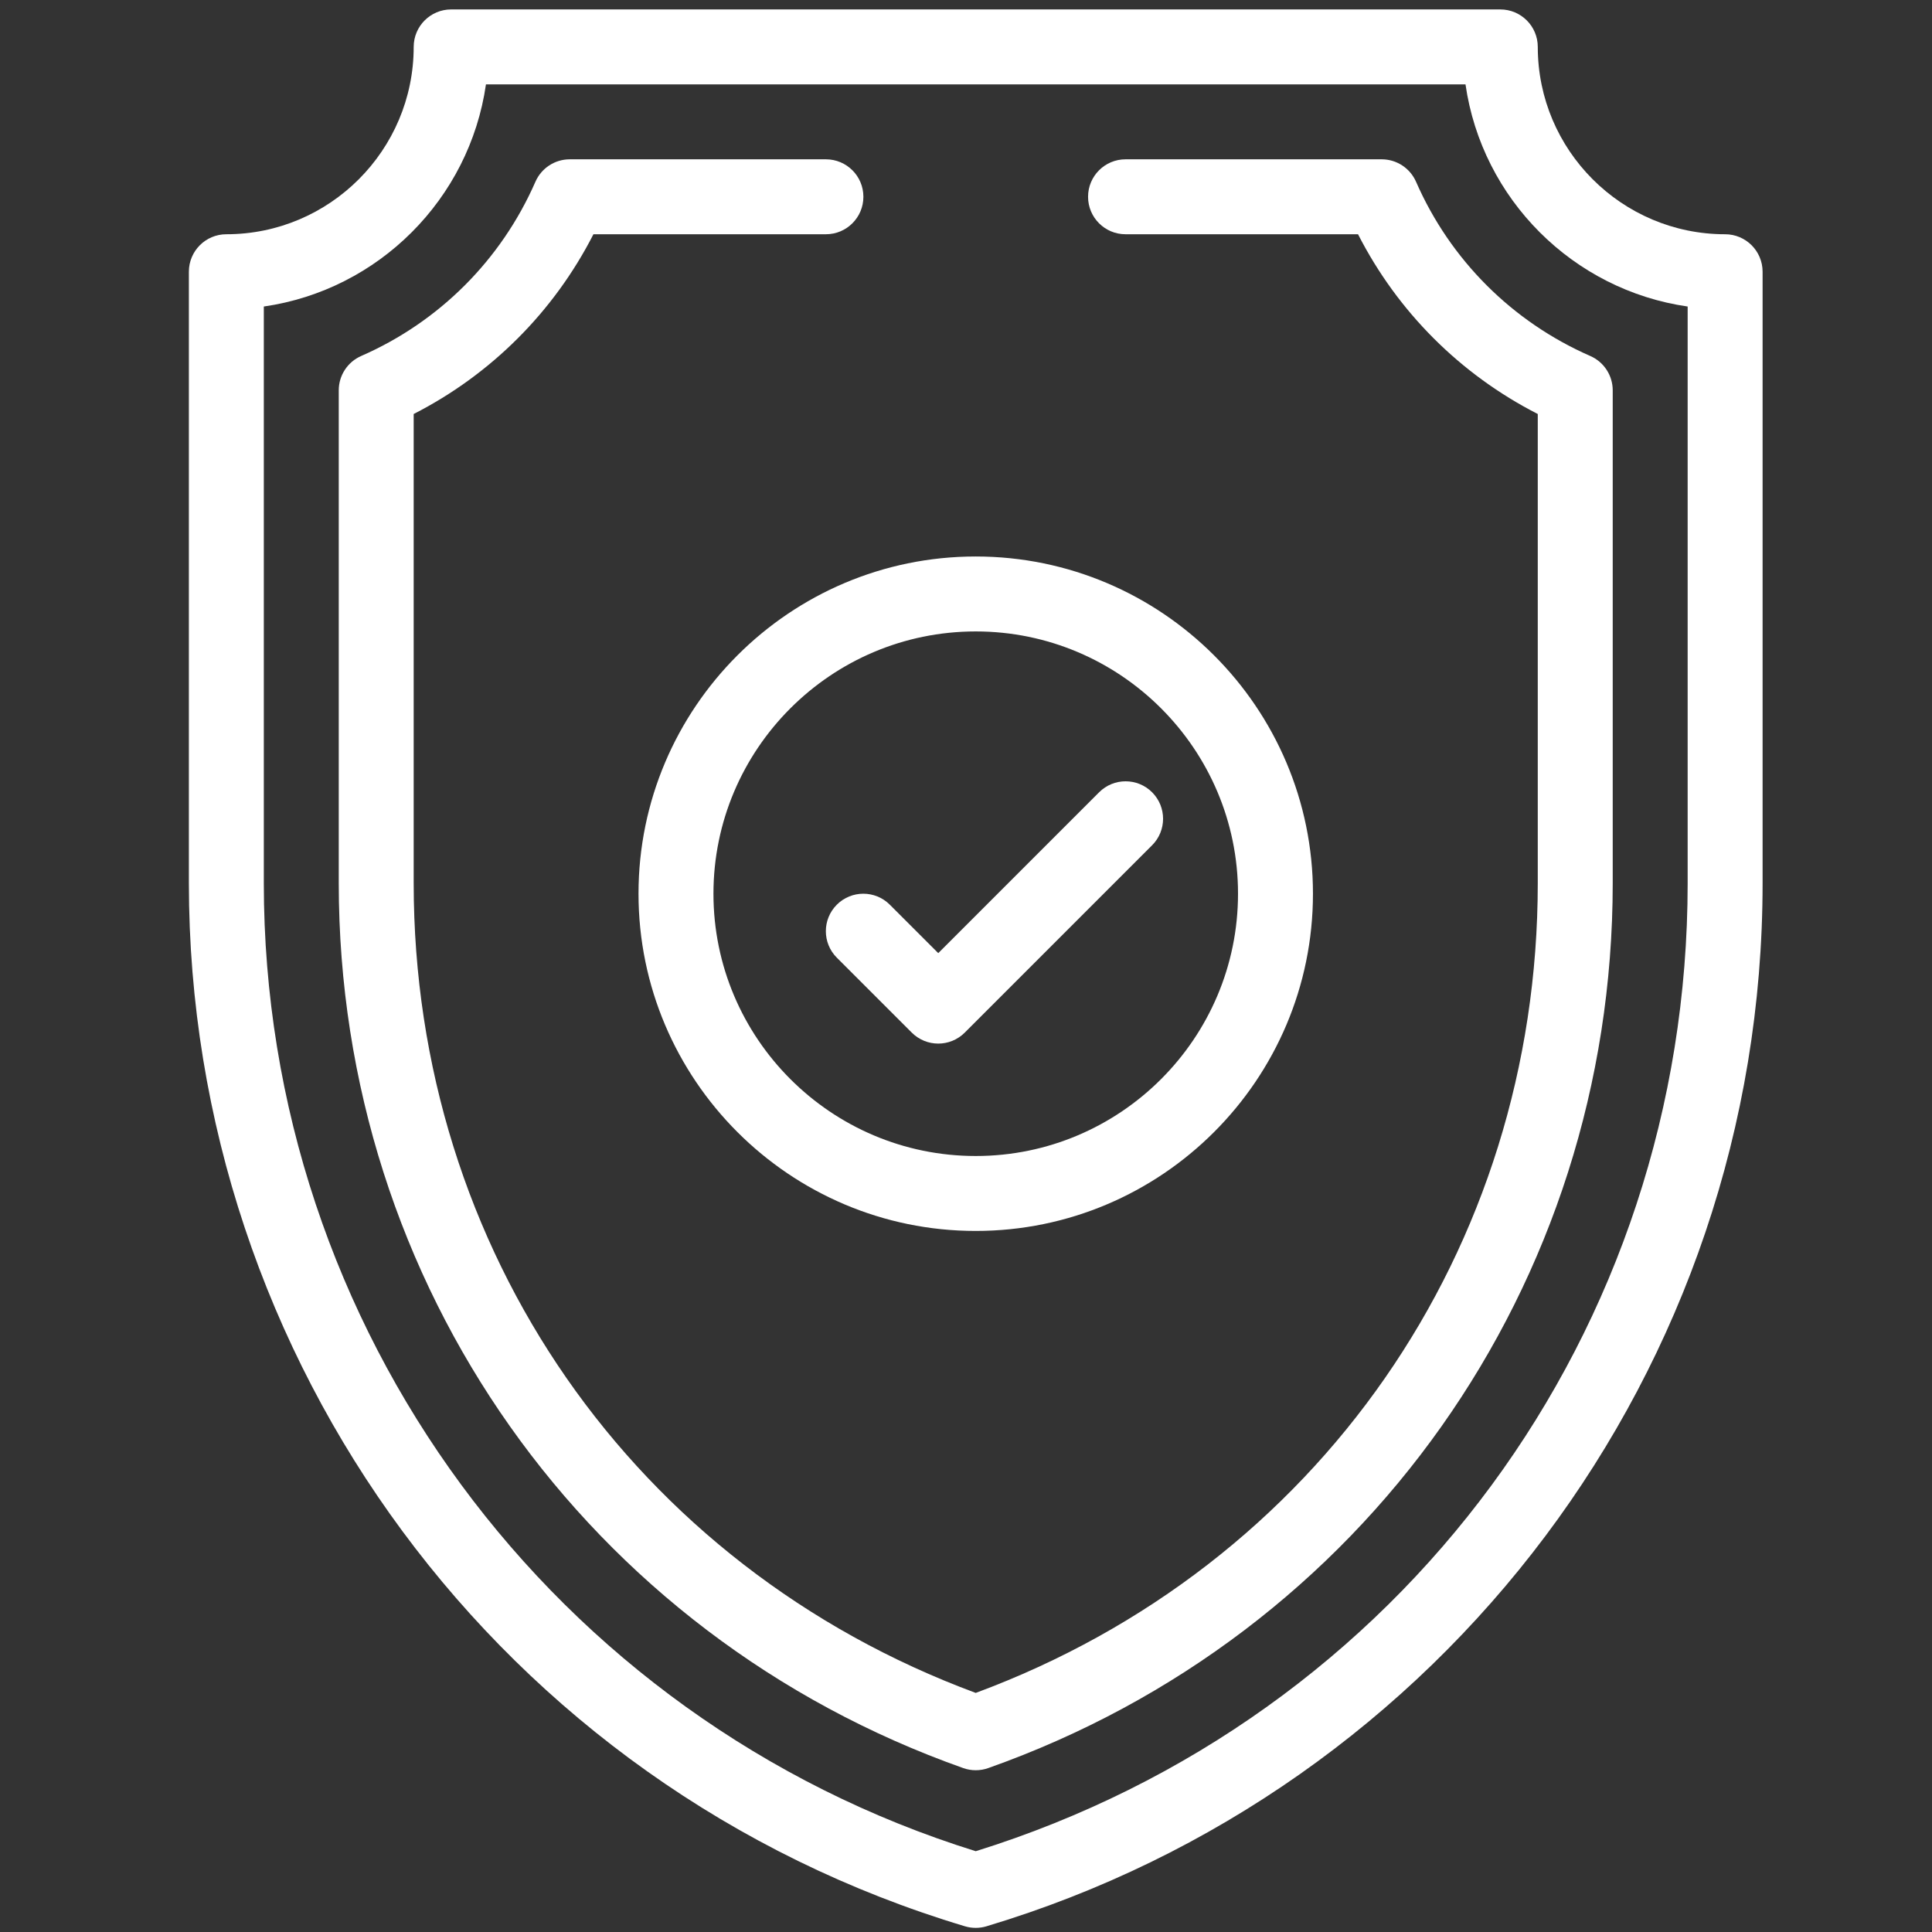 <?xml version="1.0" encoding="UTF-8"?> <!-- Generator: Adobe Illustrator 16.0.0, SVG Export Plug-In . SVG Version: 6.00 Build 0) --> <svg xmlns="http://www.w3.org/2000/svg" xmlns:xlink="http://www.w3.org/1999/xlink" id="Layer_1" x="0px" y="0px" width="512px" height="512px" viewBox="0 0 512 512" xml:space="preserve"><rect x="0" y="0" width="512" height="512" fill="#333333" stroke="none"/> <g> <g> <path fill="#FFFFFF" d="M457.176,62.079c-27.377,0-49.649-22.273-49.649-49.649c0-5.484-4.448-9.93-9.93-9.93H119.562 c-5.484,0-9.93,4.446-9.93,9.93c0,27.376-22.273,49.649-49.649,49.649c-5.484,0-9.93,4.446-9.93,9.93v162.045 c0,126.287,82.313,239.441,205.673,276.435c0.931,0.279,1.892,0.418,2.853,0.418c0.962,0,1.924-0.139,2.85-0.418 c120.693-36.203,205.677-147.388,205.677-276.435V72.009C467.105,66.525,462.657,62.079,457.176,62.079z M447.246,234.054 c0,118.61-75.686,221.325-188.667,256.535C146.499,455.662,69.913,352.015,69.913,234.054V81.231 c30.396-4.367,54.504-28.477,58.871-58.872h259.588c4.369,30.396,28.478,54.505,58.874,58.872V234.054z"></path> </g> </g> <g> <g> <path fill="#FFFFFF" d="M421.438,94.341c-20.703-9.068-37.107-25.467-46.174-46.176c-1.585-3.612-5.154-5.946-9.095-5.946h-67.891 c-5.481,0-9.93,4.446-9.93,9.93s4.448,9.93,9.93,9.93h61.614c10.485,20.535,27.098,37.145,47.633,47.635v124.339 c0,97.172-58.338,181.021-148.947,214.587c-90.609-33.566-148.947-117.415-148.947-214.587V109.714 c20.535-10.491,37.145-27.101,47.635-47.635h61.612c5.484,0,9.93-4.446,9.93-9.93s-4.445-9.93-9.93-9.93h-67.89 c-3.944,0-7.512,2.333-9.095,5.946c-9.068,20.708-25.467,37.108-46.176,46.176c-3.612,1.583-5.945,5.153-5.945,9.096v130.617 c0,106.456,65.844,199.242,165.495,234.507c1.07,0.383,2.189,0.57,3.312,0.57c1.123,0,2.242-0.188,3.312-0.57 c99.567-35.236,165.496-127.96,165.496-234.507V103.437C427.387,99.492,425.052,95.924,421.438,94.341z"></path> </g> </g> <g> <g> <path fill="#FFFFFF" d="M258.579,147.475c-49.276,0-89.368,40.092-89.368,89.368c0,49.277,40.092,89.369,89.368,89.369 c49.276,0,89.368-40.092,89.368-89.369C347.947,187.567,307.855,147.475,258.579,147.475z M258.579,306.353 c-38.327,0-69.508-31.179-69.508-69.509c0-38.327,31.182-69.508,69.508-69.508c38.33,0,69.509,31.182,69.509,69.508 C328.088,275.174,296.909,306.353,258.579,306.353z"></path> </g> </g> <g> <g> <path fill="#FFFFFF" d="M305.318,209.961c-3.877-3.875-10.162-3.875-14.039,0l-42.63,42.629l-12.84-12.837 c-3.877-3.877-10.162-3.877-14.042,0c-3.877,3.877-3.877,10.163,0,14.043l19.86,19.856c1.94,1.937,4.48,2.91,7.022,2.91 c2.543,0,5.082-0.974,7.02-2.91l49.649-49.648C309.197,220.126,309.197,213.841,305.318,209.961z"></path> </g> </g> </svg> 